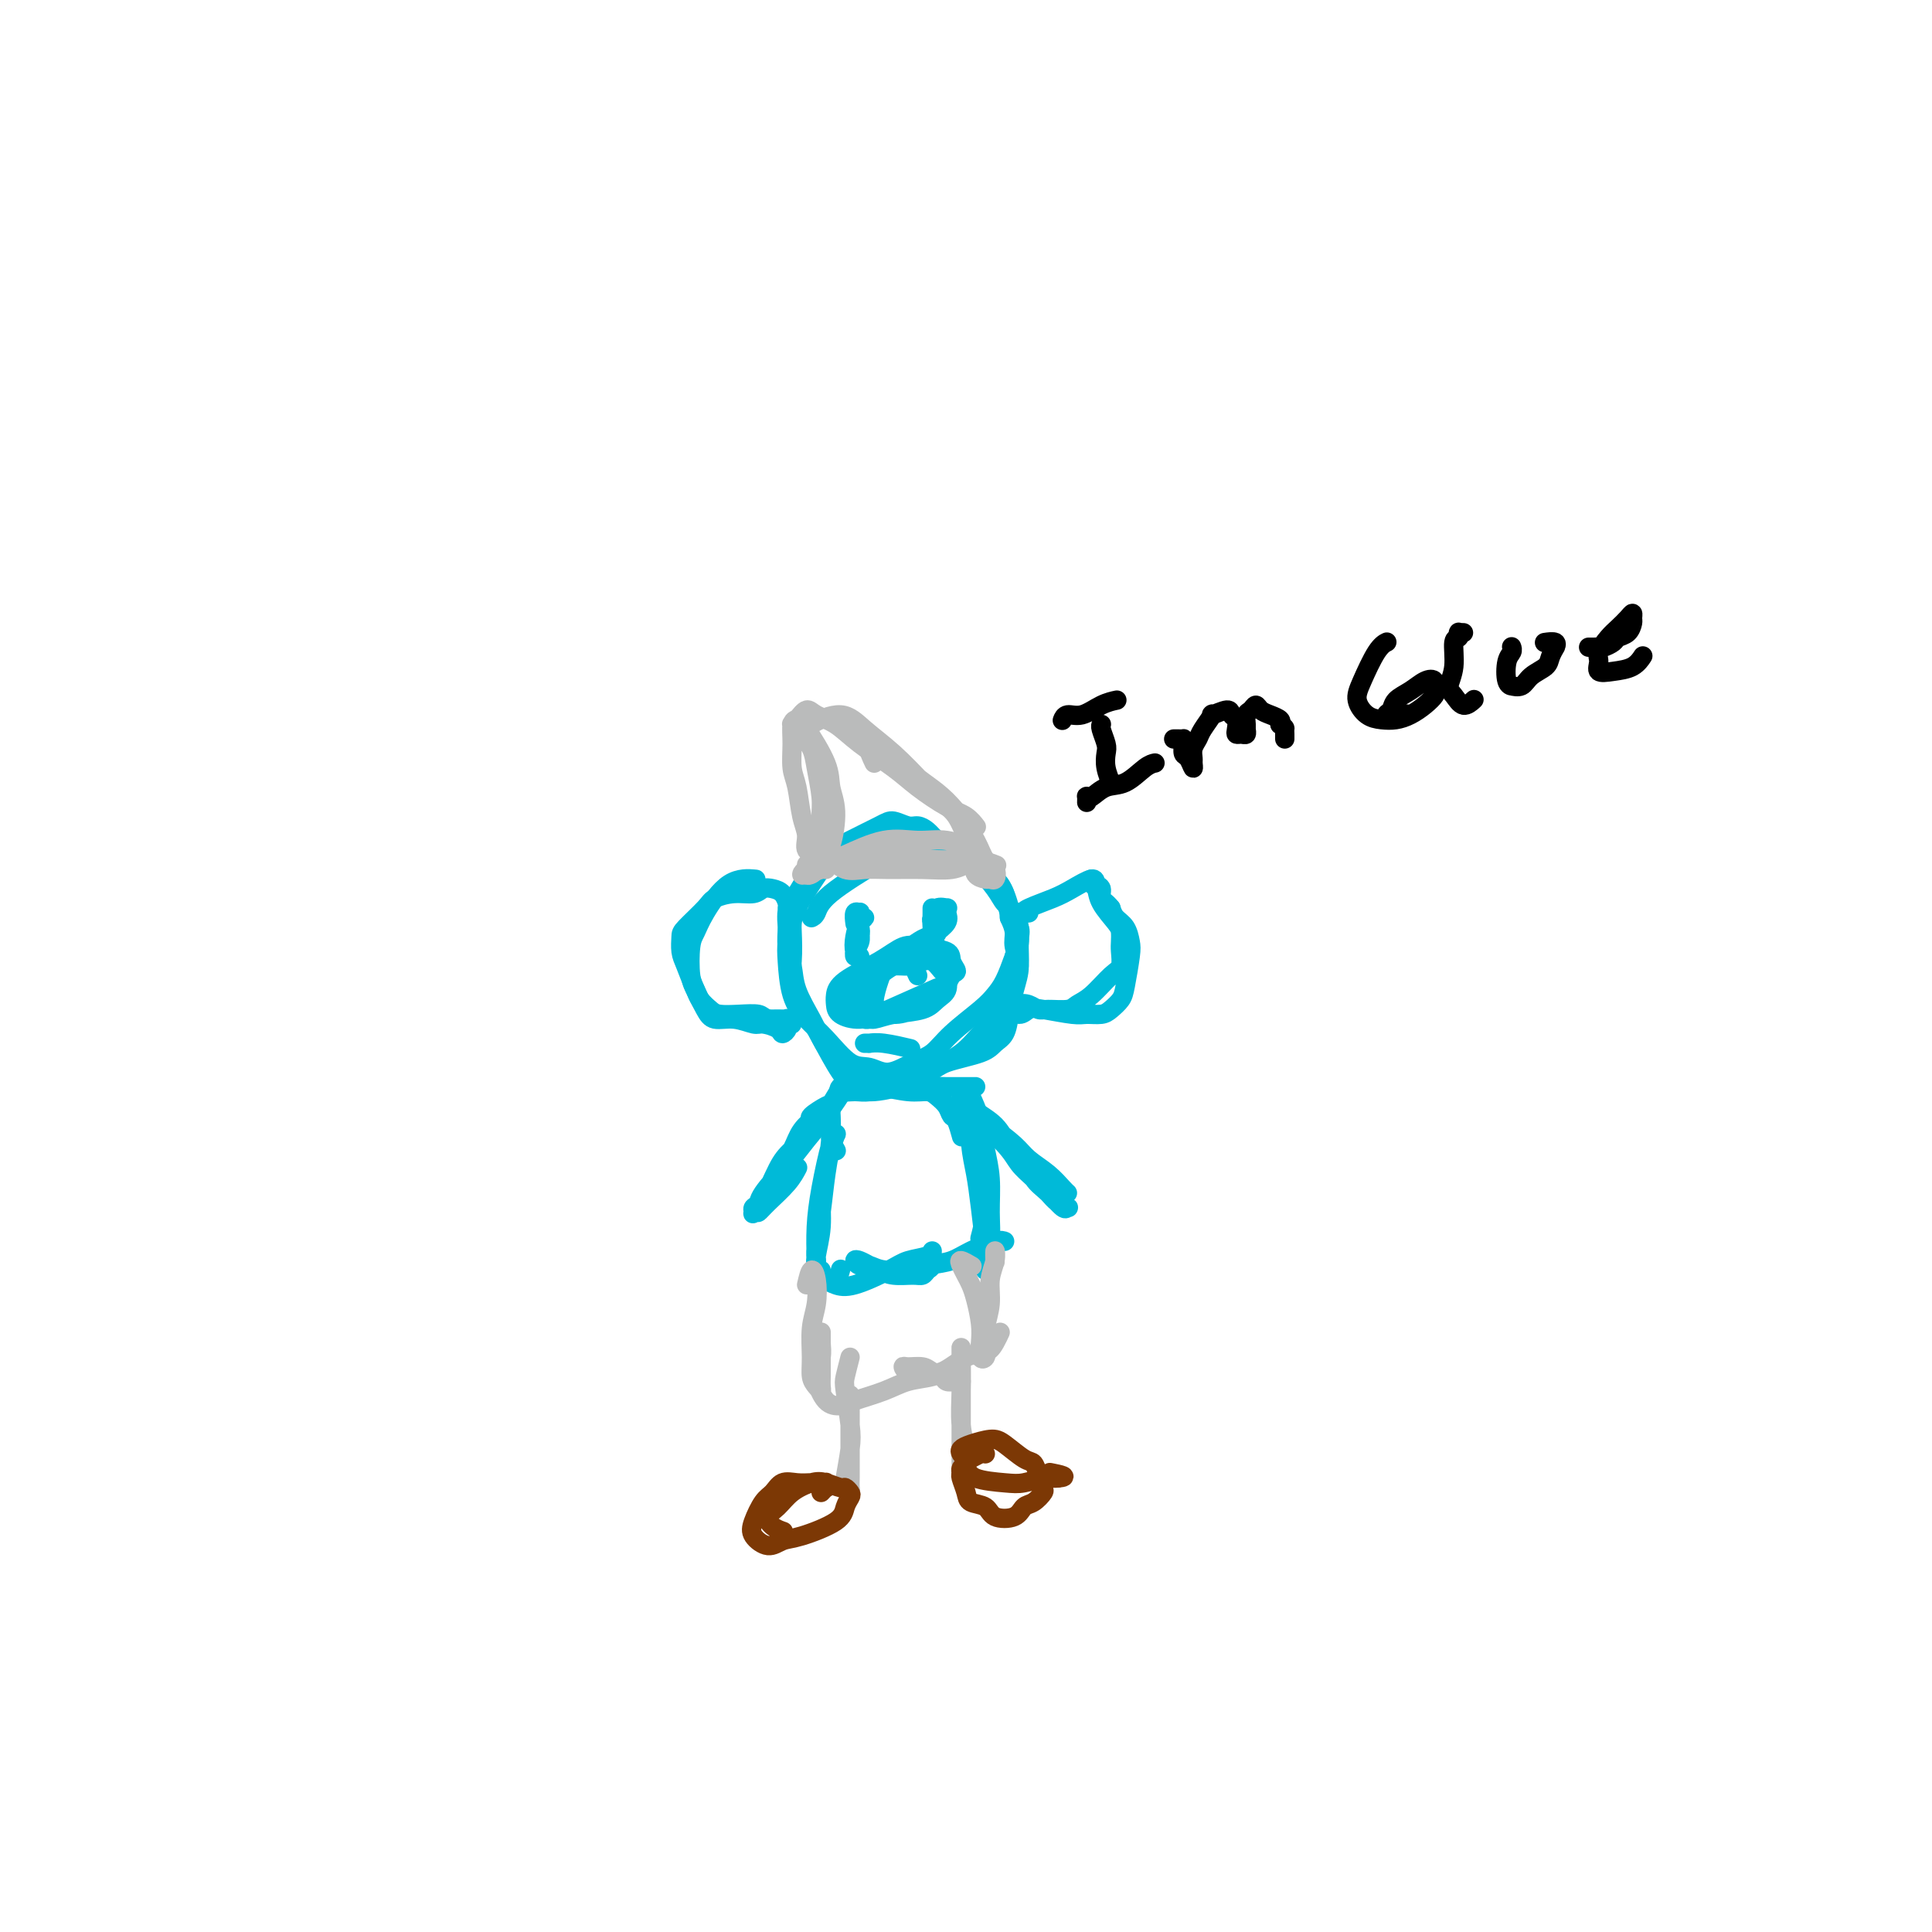 <svg viewBox='0 0 400 400' version='1.1' xmlns='http://www.w3.org/2000/svg' xmlns:xlink='http://www.w3.org/1999/xlink'><g fill='none' stroke='#00BAD8' stroke-width='4' stroke-linecap='round' stroke-linejoin='round'><path d='M188,174c-0.243,-0.424 -0.486,-0.847 -1,-1c-0.514,-0.153 -1.299,-0.035 -2,0c-0.701,0.035 -1.318,-0.012 -2,0c-0.682,0.012 -1.430,0.083 -2,0c-0.570,-0.083 -0.961,-0.318 -2,0c-1.039,0.318 -2.727,1.191 -4,2c-1.273,0.809 -2.131,1.556 -3,2c-0.869,0.444 -1.751,0.586 -3,2c-1.249,1.414 -2.867,4.099 -4,6c-1.133,1.901 -1.781,3.017 -2,4c-0.219,0.983 -0.011,1.834 0,3c0.011,1.166 -0.177,2.646 0,4c0.177,1.354 0.720,2.582 1,4c0.280,1.418 0.297,3.028 1,5c0.703,1.972 2.091,4.308 3,6c0.909,1.692 1.340,2.741 2,4c0.660,1.259 1.549,2.727 3,4c1.451,1.273 3.466,2.349 5,3c1.534,0.651 2.589,0.876 4,1c1.411,0.124 3.179,0.146 5,0c1.821,-0.146 3.696,-0.460 5,-1c1.304,-0.540 2.037,-1.304 4,-2c1.963,-0.696 5.155,-1.322 7,-2c1.845,-0.678 2.341,-1.409 3,-2c0.659,-0.591 1.479,-1.043 2,-2c0.521,-0.957 0.743,-2.419 1,-4c0.257,-1.581 0.550,-3.280 1,-5c0.450,-1.720 1.059,-3.461 1,-5c-0.059,-1.539 -0.785,-2.876 -1,-4c-0.215,-1.124 0.081,-2.035 0,-3c-0.081,-0.965 -0.541,-1.982 -1,-3'/><path d='M209,190c-0.227,-1.717 0.206,-1.008 0,-2c-0.206,-0.992 -1.051,-3.684 -2,-5c-0.949,-1.316 -2.000,-1.255 -3,-2c-1.000,-0.745 -1.947,-2.294 -3,-3c-1.053,-0.706 -2.212,-0.567 -3,-1c-0.788,-0.433 -1.203,-1.437 -2,-2c-0.797,-0.563 -1.974,-0.683 -3,-1c-1.026,-0.317 -1.902,-0.830 -3,-1c-1.098,-0.170 -2.418,0.002 -4,0c-1.582,-0.002 -3.425,-0.178 -5,0c-1.575,0.178 -2.883,0.710 -4,1c-1.117,0.290 -2.043,0.337 -3,1c-0.957,0.663 -1.945,1.942 -3,3c-1.055,1.058 -2.178,1.897 -3,3c-0.822,1.103 -1.343,2.472 -2,4c-0.657,1.528 -1.450,3.217 -2,5c-0.550,1.783 -0.858,3.661 -1,5c-0.142,1.339 -0.117,2.139 0,4c0.117,1.861 0.327,4.784 1,7c0.673,2.216 1.809,3.723 3,5c1.191,1.277 2.436,2.322 4,4c1.564,1.678 3.447,3.990 5,5c1.553,1.010 2.776,0.719 4,1c1.224,0.281 2.449,1.135 4,1c1.551,-0.135 3.427,-1.257 5,-2c1.573,-0.743 2.844,-1.107 4,-2c1.156,-0.893 2.196,-2.317 4,-4c1.804,-1.683 4.370,-3.626 6,-5c1.630,-1.374 2.323,-2.177 3,-3c0.677,-0.823 1.336,-1.664 2,-3c0.664,-1.336 1.332,-3.168 2,-5'/><path d='M210,198c1.301,-2.528 1.052,-3.350 1,-4c-0.052,-0.650 0.091,-1.130 0,-2c-0.091,-0.870 -0.418,-2.131 -1,-3c-0.582,-0.869 -1.418,-1.345 -2,-2c-0.582,-0.655 -0.908,-1.488 -2,-3c-1.092,-1.512 -2.950,-3.704 -4,-5c-1.050,-1.296 -1.293,-1.696 -2,-2c-0.707,-0.304 -1.879,-0.511 -3,-1c-1.121,-0.489 -2.191,-1.259 -3,-2c-0.809,-0.741 -1.357,-1.451 -2,-2c-0.643,-0.549 -1.379,-0.936 -2,-1c-0.621,-0.064 -1.125,0.195 -2,0c-0.875,-0.195 -2.122,-0.843 -3,-1c-0.878,-0.157 -1.388,0.177 -3,1c-1.612,0.823 -4.327,2.136 -6,3c-1.673,0.864 -2.304,1.279 -3,2c-0.696,0.721 -1.457,1.749 -3,4c-1.543,2.251 -3.868,5.725 -5,8c-1.132,2.275 -1.070,3.350 -1,5c0.070,1.650 0.147,3.874 0,6c-0.147,2.126 -0.517,4.155 0,6c0.517,1.845 1.922,3.505 3,5c1.078,1.495 1.828,2.826 3,5c1.172,2.174 2.766,5.190 4,7c1.234,1.810 2.108,2.414 3,3c0.892,0.586 1.803,1.153 4,1c2.197,-0.153 5.680,-1.027 8,-2c2.320,-0.973 3.478,-2.044 5,-3c1.522,-0.956 3.410,-1.796 5,-3c1.590,-1.204 2.883,-2.773 4,-4c1.117,-1.227 2.059,-2.114 3,-3'/><path d='M206,211c3.266,-2.704 2.929,-2.965 3,-4c0.071,-1.035 0.548,-2.846 1,-4c0.452,-1.154 0.879,-1.653 1,-3c0.121,-1.347 -0.064,-3.543 0,-5c0.064,-1.457 0.378,-2.176 0,-3c-0.378,-0.824 -1.448,-1.755 -2,-3c-0.552,-1.245 -0.587,-2.806 -1,-4c-0.413,-1.194 -1.206,-2.021 -2,-3c-0.794,-0.979 -1.591,-2.111 -3,-3c-1.409,-0.889 -3.431,-1.536 -5,-2c-1.569,-0.464 -2.686,-0.747 -4,-1c-1.314,-0.253 -2.824,-0.478 -5,0c-2.176,0.478 -5.018,1.659 -6,2c-0.982,0.341 -0.106,-0.157 -2,1c-1.894,1.157 -6.559,3.970 -9,6c-2.441,2.030 -2.657,3.277 -3,4c-0.343,0.723 -0.812,0.921 -1,1c-0.188,0.079 -0.094,0.040 0,0'/><path d='M164,188c-0.424,0.397 -0.848,0.793 -1,1c-0.152,0.207 -0.033,0.224 0,0c0.033,-0.224 -0.022,-0.688 0,-1c0.022,-0.312 0.121,-0.472 0,-1c-0.121,-0.528 -0.460,-1.424 -1,-2c-0.540,-0.576 -1.279,-0.831 -2,-1c-0.721,-0.169 -1.423,-0.252 -2,0c-0.577,0.252 -1.030,0.838 -2,1c-0.970,0.162 -2.456,-0.099 -4,0c-1.544,0.099 -3.146,0.558 -4,1c-0.854,0.442 -0.959,0.868 -2,2c-1.041,1.132 -3.019,2.970 -4,4c-0.981,1.030 -0.964,1.252 -1,2c-0.036,0.748 -0.124,2.022 0,3c0.124,0.978 0.461,1.658 1,3c0.539,1.342 1.279,3.344 2,5c0.721,1.656 1.424,2.965 2,4c0.576,1.035 1.027,1.797 2,2c0.973,0.203 2.470,-0.151 4,0c1.530,0.151 3.094,0.808 4,1c0.906,0.192 1.156,-0.082 2,0c0.844,0.082 2.284,0.520 3,1c0.716,0.480 0.710,1.000 1,1c0.290,-0.000 0.877,-0.522 1,-1c0.123,-0.478 -0.218,-0.913 0,-1c0.218,-0.087 0.994,0.173 1,0c0.006,-0.173 -0.758,-0.778 -1,-1c-0.242,-0.222 0.038,-0.059 0,0c-0.038,0.059 -0.395,0.016 -1,0c-0.605,-0.016 -1.459,-0.005 -2,0c-0.541,0.005 -0.771,0.002 -1,0'/><path d='M159,211c-1.042,-0.379 -1.148,-0.825 -2,-1c-0.852,-0.175 -2.452,-0.077 -4,0c-1.548,0.077 -3.045,0.134 -4,0c-0.955,-0.134 -1.367,-0.459 -2,-1c-0.633,-0.541 -1.487,-1.299 -2,-2c-0.513,-0.701 -0.683,-1.346 -1,-2c-0.317,-0.654 -0.779,-1.317 -1,-3c-0.221,-1.683 -0.202,-4.384 0,-6c0.202,-1.616 0.587,-2.146 1,-3c0.413,-0.854 0.853,-2.033 2,-4c1.147,-1.967 3.001,-4.722 5,-6c1.999,-1.278 4.143,-1.079 5,-1c0.857,0.079 0.429,0.040 0,0'/><path d='M226,182c-0.105,0.371 -0.210,0.743 0,1c0.210,0.257 0.736,0.401 1,1c0.264,0.599 0.267,1.654 1,3c0.733,1.346 2.198,2.984 3,4c0.802,1.016 0.943,1.411 1,2c0.057,0.589 0.031,1.372 0,2c-0.031,0.628 -0.067,1.099 0,2c0.067,0.901 0.238,2.231 0,3c-0.238,0.769 -0.886,0.976 -2,2c-1.114,1.024 -2.693,2.864 -4,4c-1.307,1.136 -2.342,1.569 -3,2c-0.658,0.431 -0.940,0.861 -2,1c-1.060,0.139 -2.899,-0.011 -4,0c-1.101,0.011 -1.463,0.184 -2,0c-0.537,-0.184 -1.248,-0.724 -2,-1c-0.752,-0.276 -1.544,-0.288 -2,0c-0.456,0.288 -0.575,0.875 -1,1c-0.425,0.125 -1.155,-0.211 -1,0c0.155,0.211 1.195,0.971 2,1c0.805,0.029 1.374,-0.671 2,-1c0.626,-0.329 1.308,-0.286 3,0c1.692,0.286 4.394,0.817 6,1c1.606,0.183 2.118,0.019 3,0c0.882,-0.019 2.135,0.108 3,0c0.865,-0.108 1.343,-0.451 2,-1c0.657,-0.549 1.495,-1.306 2,-2c0.505,-0.694 0.679,-1.327 1,-3c0.321,-1.673 0.791,-4.388 1,-6c0.209,-1.612 0.159,-2.123 0,-3c-0.159,-0.877 -0.427,-2.121 -1,-3c-0.573,-0.879 -1.449,-1.394 -2,-2c-0.551,-0.606 -0.775,-1.303 -1,-2'/><path d='M230,188c-1.088,-1.425 -1.806,-1.486 -2,-2c-0.194,-0.514 0.138,-1.481 0,-2c-0.138,-0.519 -0.744,-0.592 -1,-1c-0.256,-0.408 -0.161,-1.153 -1,-1c-0.839,0.153 -2.614,1.204 -4,2c-1.386,0.796 -2.385,1.338 -4,2c-1.615,0.662 -3.845,1.446 -5,2c-1.155,0.554 -1.234,0.880 -1,1c0.234,0.120 0.781,0.034 1,0c0.219,-0.034 0.109,-0.017 0,0'/><path d='M177,191c0.030,0.230 0.061,0.460 0,0c-0.061,-0.460 -0.213,-1.609 0,-2c0.213,-0.391 0.790,-0.022 1,0c0.210,0.022 0.052,-0.303 0,0c-0.052,0.303 0.000,1.234 0,2c-0.000,0.766 -0.054,1.367 0,2c0.054,0.633 0.214,1.299 0,2c-0.214,0.701 -0.803,1.439 -1,2c-0.197,0.561 -0.001,0.946 0,1c0.001,0.054 -0.191,-0.224 0,-1c0.191,-0.776 0.766,-2.049 1,-3c0.234,-0.951 0.126,-1.581 0,-2c-0.126,-0.419 -0.269,-0.628 0,-1c0.269,-0.372 0.952,-0.909 1,-1c0.048,-0.091 -0.537,0.263 -1,1c-0.463,0.737 -0.805,1.857 -1,3c-0.195,1.143 -0.245,2.308 0,3c0.245,0.692 0.784,0.912 1,1c0.216,0.088 0.108,0.044 0,0'/><path d='M193,188c0.002,0.305 0.005,0.611 0,1c-0.005,0.389 -0.017,0.862 0,1c0.017,0.138 0.065,-0.060 0,0c-0.065,0.060 -0.242,0.377 0,1c0.242,0.623 0.901,1.550 1,2c0.099,0.450 -0.364,0.422 0,0c0.364,-0.422 1.555,-1.239 2,-2c0.445,-0.761 0.144,-1.466 0,-2c-0.144,-0.534 -0.130,-0.897 0,-1c0.130,-0.103 0.374,0.053 0,0c-0.374,-0.053 -1.368,-0.315 -2,0c-0.632,0.315 -0.901,1.209 -1,2c-0.099,0.791 -0.026,1.480 0,2c0.026,0.520 0.007,0.871 0,1c-0.007,0.129 -0.002,0.037 0,0c0.002,-0.037 0.001,-0.018 0,0'/><path d='M190,202c-0.386,-0.851 -0.771,-1.702 -1,-2c-0.229,-0.298 -0.300,-0.042 -1,0c-0.700,0.042 -2.028,-0.130 -3,0c-0.972,0.130 -1.587,0.561 -2,1c-0.413,0.439 -0.623,0.886 -1,2c-0.377,1.114 -0.919,2.894 -1,4c-0.081,1.106 0.300,1.539 1,2c0.700,0.461 1.718,0.950 3,1c1.282,0.050 2.827,-0.340 4,-1c1.173,-0.660 1.972,-1.590 3,-2c1.028,-0.410 2.284,-0.299 3,-1c0.716,-0.701 0.893,-2.212 1,-3c0.107,-0.788 0.144,-0.853 0,-1c-0.144,-0.147 -0.468,-0.377 -1,-1c-0.532,-0.623 -1.272,-1.639 -2,-2c-0.728,-0.361 -1.444,-0.067 -2,0c-0.556,0.067 -0.951,-0.094 -2,0c-1.049,0.094 -2.752,0.443 -4,1c-1.248,0.557 -2.041,1.322 -3,2c-0.959,0.678 -2.084,1.268 -3,2c-0.916,0.732 -1.623,1.604 -2,2c-0.377,0.396 -0.424,0.314 0,1c0.424,0.686 1.321,2.139 2,3c0.679,0.861 1.142,1.129 2,1c0.858,-0.129 2.111,-0.656 4,-1c1.889,-0.344 4.415,-0.504 6,-1c1.585,-0.496 2.229,-1.329 3,-2c0.771,-0.671 1.669,-1.181 2,-2c0.331,-0.819 0.095,-1.948 0,-3c-0.095,-1.052 -0.047,-2.026 0,-3'/><path d='M196,199c-0.398,-1.443 -1.393,-2.051 -2,-3c-0.607,-0.949 -0.824,-2.238 -2,-2c-1.176,0.238 -3.309,2.002 -5,3c-1.691,0.998 -2.939,1.229 -4,2c-1.061,0.771 -1.934,2.081 -3,3c-1.066,0.919 -2.323,1.446 -3,2c-0.677,0.554 -0.772,1.133 -1,2c-0.228,0.867 -0.587,2.021 0,3c0.587,0.979 2.121,1.782 3,2c0.879,0.218 1.102,-0.150 3,-1c1.898,-0.850 5.471,-2.181 8,-3c2.529,-0.819 4.013,-1.126 5,-2c0.987,-0.874 1.478,-2.314 2,-3c0.522,-0.686 1.074,-0.617 1,-1c-0.074,-0.383 -0.775,-1.219 -1,-2c-0.225,-0.781 0.024,-1.507 -1,-2c-1.024,-0.493 -3.322,-0.753 -5,-1c-1.678,-0.247 -2.737,-0.481 -4,0c-1.263,0.481 -2.730,1.676 -5,3c-2.270,1.324 -5.343,2.776 -7,4c-1.657,1.224 -1.898,2.219 -2,3c-0.102,0.781 -0.064,1.347 0,2c0.064,0.653 0.155,1.393 1,2c0.845,0.607 2.443,1.080 4,1c1.557,-0.080 3.073,-0.714 6,-2c2.927,-1.286 7.265,-3.225 9,-4c1.735,-0.775 0.868,-0.388 0,0'/><path d='M179,216c0.474,-0.008 0.947,-0.016 1,0c0.053,0.016 -0.316,0.056 0,0c0.316,-0.056 1.316,-0.207 3,0c1.684,0.207 4.053,0.774 5,1c0.947,0.226 0.474,0.113 0,0'/><path d='M173,238c0.120,0.212 0.241,0.425 0,0c-0.241,-0.425 -0.843,-1.486 -1,-2c-0.157,-0.514 0.130,-0.481 0,-1c-0.130,-0.519 -0.679,-1.591 -1,-2c-0.321,-0.409 -0.415,-0.155 -1,0c-0.585,0.155 -1.659,0.213 -2,0c-0.341,-0.213 0.053,-0.695 0,-1c-0.053,-0.305 -0.553,-0.433 0,-1c0.553,-0.567 2.160,-1.571 3,-2c0.840,-0.429 0.915,-0.281 1,1c0.085,1.281 0.180,3.694 0,6c-0.180,2.306 -0.637,4.505 -1,7c-0.363,2.495 -0.633,5.288 -1,8c-0.367,2.712 -0.830,5.344 -1,7c-0.170,1.656 -0.046,2.336 0,3c0.046,0.664 0.012,1.311 0,2c-0.012,0.689 -0.004,1.421 0,2c0.004,0.579 0.005,1.004 0,1c-0.005,-0.004 -0.016,-0.436 0,-1c0.016,-0.564 0.060,-1.259 0,-2c-0.060,-0.741 -0.223,-1.527 0,-3c0.223,-1.473 0.834,-3.632 1,-6c0.166,-2.368 -0.113,-4.946 0,-7c0.113,-2.054 0.617,-3.583 1,-5c0.383,-1.417 0.646,-2.720 1,-4c0.354,-1.280 0.799,-2.536 1,-3c0.201,-0.464 0.159,-0.135 0,0c-0.159,0.135 -0.434,0.078 -1,2c-0.566,1.922 -1.422,5.825 -2,9c-0.578,3.175 -0.880,5.621 -1,8c-0.120,2.379 -0.060,4.689 0,7'/><path d='M169,261c-0.425,4.650 0.513,3.274 1,3c0.487,-0.274 0.522,0.556 1,1c0.478,0.444 1.398,0.504 2,0c0.602,-0.504 0.886,-1.573 1,-2c0.114,-0.427 0.057,-0.214 0,0'/><path d='M170,263c-0.072,0.334 -0.143,0.669 0,1c0.143,0.331 0.501,0.660 1,1c0.499,0.340 1.139,0.691 2,1c0.861,0.309 1.944,0.576 4,0c2.056,-0.576 5.087,-1.995 7,-3c1.913,-1.005 2.710,-1.597 4,-2c1.290,-0.403 3.075,-0.617 4,-1c0.925,-0.383 0.991,-0.936 1,-1c0.009,-0.064 -0.040,0.361 0,1c0.040,0.639 0.170,1.493 0,2c-0.170,0.507 -0.640,0.669 -1,1c-0.360,0.331 -0.610,0.832 -1,1c-0.390,0.168 -0.920,0.003 -2,0c-1.080,-0.003 -2.711,0.156 -4,0c-1.289,-0.156 -2.238,-0.626 -3,-1c-0.762,-0.374 -1.337,-0.651 -2,-1c-0.663,-0.349 -1.413,-0.768 -2,-1c-0.587,-0.232 -1.011,-0.275 -1,0c0.011,0.275 0.456,0.870 1,1c0.544,0.130 1.186,-0.205 2,0c0.814,0.205 1.800,0.951 4,1c2.200,0.049 5.612,-0.600 8,-1c2.388,-0.400 3.750,-0.552 5,-1c1.250,-0.448 2.387,-1.192 4,-2c1.613,-0.808 3.704,-1.679 5,-2c1.296,-0.321 1.799,-0.092 2,0c0.201,0.092 0.101,0.046 0,0'/><path d='M204,242c-0.203,-0.896 -0.405,-1.791 -1,-3c-0.595,-1.209 -1.582,-2.730 -2,-4c-0.418,-1.270 -0.266,-2.289 0,-3c0.266,-0.711 0.645,-1.115 1,-1c0.355,0.115 0.685,0.750 1,2c0.315,1.250 0.617,3.115 1,5c0.383,1.885 0.849,3.792 1,6c0.151,2.208 -0.012,4.718 0,7c0.012,2.282 0.200,4.334 0,6c-0.200,1.666 -0.789,2.944 -1,4c-0.211,1.056 -0.045,1.891 0,2c0.045,0.109 -0.030,-0.506 0,-1c0.030,-0.494 0.166,-0.867 0,-3c-0.166,-2.133 -0.632,-6.027 -1,-9c-0.368,-2.973 -0.636,-5.025 -1,-7c-0.364,-1.975 -0.823,-3.874 -1,-6c-0.177,-2.126 -0.072,-4.480 0,-6c0.072,-1.520 0.110,-2.207 0,-3c-0.110,-0.793 -0.368,-1.691 0,-1c0.368,0.691 1.363,2.971 2,5c0.637,2.029 0.917,3.808 1,6c0.083,2.192 -0.030,4.798 0,7c0.030,2.202 0.204,4.002 0,6c-0.204,1.998 -0.787,4.195 -1,5c-0.213,0.805 -0.057,0.217 0,0c0.057,-0.217 0.016,-0.062 0,0c-0.016,0.062 -0.008,0.031 0,0'/><path d='M199,235c0.087,0.322 0.175,0.644 0,0c-0.175,-0.644 -0.612,-2.254 -1,-3c-0.388,-0.746 -0.727,-0.630 -1,-1c-0.273,-0.370 -0.481,-1.227 -1,-2c-0.519,-0.773 -1.349,-1.461 -2,-2c-0.651,-0.539 -1.123,-0.929 -2,-1c-0.877,-0.071 -2.157,0.176 -4,0c-1.843,-0.176 -4.248,-0.775 -6,-1c-1.752,-0.225 -2.853,-0.075 -4,0c-1.147,0.075 -2.342,0.074 -3,0c-0.658,-0.074 -0.779,-0.220 -1,0c-0.221,0.220 -0.540,0.805 0,1c0.540,0.195 1.940,-0.000 3,0c1.060,0.000 1.780,0.196 3,0c1.220,-0.196 2.941,-0.785 6,-1c3.059,-0.215 7.457,-0.058 10,0c2.543,0.058 3.231,0.015 4,0c0.769,-0.015 1.621,-0.004 2,0c0.379,0.004 0.287,0.001 0,0c-0.287,-0.001 -0.770,-0.000 -2,0c-1.230,0.000 -3.209,0.000 -4,0c-0.791,-0.000 -0.396,-0.000 0,0'/><path d='M169,231c0.456,-0.469 0.912,-0.938 1,-1c0.088,-0.062 -0.192,0.283 -1,1c-0.808,0.717 -2.143,1.807 -3,3c-0.857,1.193 -1.234,2.488 -2,4c-0.766,1.512 -1.919,3.239 -3,5c-1.081,1.761 -2.088,3.555 -3,5c-0.912,1.445 -1.727,2.539 -2,3c-0.273,0.461 -0.003,0.288 0,0c0.003,-0.288 -0.261,-0.689 0,-1c0.261,-0.311 1.046,-0.530 2,-2c0.954,-1.470 2.076,-4.191 3,-6c0.924,-1.809 1.648,-2.706 3,-4c1.352,-1.294 3.331,-2.983 5,-5c1.669,-2.017 3.027,-4.361 4,-6c0.973,-1.639 1.561,-2.573 2,-3c0.439,-0.427 0.731,-0.347 0,1c-0.731,1.347 -2.483,3.961 -4,6c-1.517,2.039 -2.800,3.504 -4,5c-1.200,1.496 -2.318,3.023 -4,5c-1.682,1.977 -3.930,4.402 -5,6c-1.070,1.598 -0.963,2.368 -1,3c-0.037,0.632 -0.220,1.125 0,1c0.220,-0.125 0.842,-0.869 2,-2c1.158,-1.131 2.850,-2.651 4,-4c1.150,-1.349 1.757,-2.528 2,-3c0.243,-0.472 0.121,-0.236 0,0'/><path d='M199,227c-0.080,0.466 -0.160,0.933 0,1c0.160,0.067 0.561,-0.265 1,0c0.439,0.265 0.918,1.128 2,2c1.082,0.872 2.768,1.755 4,3c1.232,1.245 2.011,2.853 3,4c0.989,1.147 2.188,1.834 3,3c0.812,1.166 1.239,2.810 2,4c0.761,1.190 1.858,1.924 3,3c1.142,1.076 2.329,2.493 3,3c0.671,0.507 0.826,0.102 1,0c0.174,-0.102 0.366,0.097 0,0c-0.366,-0.097 -1.291,-0.491 -2,-1c-0.709,-0.509 -1.202,-1.133 -2,-2c-0.798,-0.867 -1.901,-1.977 -3,-3c-1.099,-1.023 -2.193,-1.959 -3,-3c-0.807,-1.041 -1.327,-2.187 -3,-4c-1.673,-1.813 -4.501,-4.292 -6,-6c-1.499,-1.708 -1.671,-2.645 -2,-3c-0.329,-0.355 -0.816,-0.128 -1,0c-0.184,0.128 -0.065,0.158 1,1c1.065,0.842 3.077,2.495 5,4c1.923,1.505 3.759,2.862 5,4c1.241,1.138 1.888,2.056 3,3c1.112,0.944 2.690,1.913 4,3c1.310,1.087 2.353,2.293 3,3c0.647,0.707 0.899,0.916 1,1c0.101,0.084 0.050,0.042 0,0'/></g>
<g fill='none' stroke='#BABBBB' stroke-width='4' stroke-linecap='round' stroke-linejoin='round'><path d='M167,266c0.318,-1.372 0.635,-2.745 1,-3c0.365,-0.255 0.776,0.607 1,2c0.224,1.393 0.259,3.318 0,5c-0.259,1.682 -0.812,3.121 -1,5c-0.188,1.879 -0.012,4.200 0,6c0.012,1.800 -0.140,3.081 0,4c0.140,0.919 0.574,1.476 1,2c0.426,0.524 0.846,1.014 1,1c0.154,-0.014 0.041,-0.532 0,-1c-0.041,-0.468 -0.011,-0.885 0,-2c0.011,-1.115 0.003,-2.927 0,-4c-0.003,-1.073 -0.001,-1.407 0,-2c0.001,-0.593 0.001,-1.447 0,-2c-0.001,-0.553 -0.004,-0.807 0,-1c0.004,-0.193 0.014,-0.325 0,0c-0.014,0.325 -0.051,1.106 0,2c0.051,0.894 0.191,1.900 0,3c-0.191,1.100 -0.714,2.292 -1,3c-0.286,0.708 -0.335,0.930 0,2c0.335,1.070 1.053,2.987 2,4c0.947,1.013 2.123,1.120 3,1c0.877,-0.120 1.456,-0.467 3,-1c1.544,-0.533 4.052,-1.250 6,-2c1.948,-0.750 3.335,-1.532 5,-2c1.665,-0.468 3.609,-0.623 5,-1c1.391,-0.377 2.228,-0.977 3,-1c0.772,-0.023 1.477,0.532 2,1c0.523,0.468 0.864,0.848 1,1c0.136,0.152 0.068,0.076 0,0'/><path d='M198,286c-0.782,0.091 -1.565,0.182 -2,0c-0.435,-0.182 -0.523,-0.638 -1,-1c-0.477,-0.362 -1.342,-0.629 -2,-1c-0.658,-0.371 -1.110,-0.846 -2,-1c-0.890,-0.154 -2.217,0.014 -3,0c-0.783,-0.014 -1.021,-0.211 -1,0c0.021,0.211 0.302,0.828 1,1c0.698,0.172 1.811,-0.103 3,0c1.189,0.103 2.452,0.584 4,0c1.548,-0.584 3.382,-2.234 5,-3c1.618,-0.766 3.021,-0.649 4,-1c0.979,-0.351 1.533,-1.172 2,-2c0.467,-0.828 0.848,-1.665 1,-2c0.152,-0.335 0.076,-0.167 0,0'/><path d='M201,262c0.220,0.131 0.440,0.261 0,0c-0.440,-0.261 -1.541,-0.914 -2,-1c-0.459,-0.086 -0.277,0.395 0,1c0.277,0.605 0.649,1.333 1,2c0.351,0.667 0.682,1.272 1,2c0.318,0.728 0.625,1.580 1,3c0.375,1.420 0.819,3.409 1,5c0.181,1.591 0.100,2.783 0,4c-0.100,1.217 -0.219,2.459 0,3c0.219,0.541 0.776,0.382 1,0c0.224,-0.382 0.116,-0.987 0,-2c-0.116,-1.013 -0.241,-2.435 0,-4c0.241,-1.565 0.849,-3.274 1,-5c0.151,-1.726 -0.156,-3.471 0,-5c0.156,-1.529 0.774,-2.843 1,-4c0.226,-1.157 0.061,-2.158 0,-2c-0.061,0.158 -0.017,1.474 0,2c0.017,0.526 0.009,0.263 0,0'/><path d='M176,281c-0.394,1.535 -0.789,3.069 -1,4c-0.211,0.931 -0.240,1.257 0,3c0.240,1.743 0.747,4.902 1,7c0.253,2.098 0.250,3.134 0,5c-0.250,1.866 -0.746,4.561 -1,6c-0.254,1.439 -0.264,1.622 0,2c0.264,0.378 0.803,0.949 1,1c0.197,0.051 0.053,-0.420 0,-1c-0.053,-0.580 -0.014,-1.270 0,-2c0.014,-0.730 0.004,-1.502 0,-3c-0.004,-1.498 -0.001,-3.724 0,-5c0.001,-1.276 0.000,-1.602 0,-3c-0.000,-1.398 -0.000,-3.868 0,-5c0.000,-1.132 0.000,-0.925 0,-1c-0.000,-0.075 -0.000,-0.432 0,0c0.000,0.432 0.000,1.654 0,3c-0.000,1.346 -0.000,2.816 0,4c0.000,1.184 0.000,2.080 0,3c-0.000,0.920 -0.000,1.863 0,3c0.000,1.137 0.000,2.468 0,3c-0.000,0.532 -0.000,0.266 0,0'/><path d='M199,282c0.000,0.599 0.000,1.198 0,3c-0.000,1.802 -0.000,4.806 0,7c0.000,2.194 0.000,3.579 0,5c-0.000,1.421 -0.000,2.878 0,4c0.000,1.122 0.000,1.907 0,2c-0.000,0.093 -0.000,-0.507 0,-1c0.000,-0.493 0.000,-0.880 0,-2c-0.000,-1.120 -0.000,-2.974 0,-5c0.000,-2.026 0.000,-4.225 0,-6c-0.000,-1.775 -0.001,-3.127 0,-5c0.001,-1.873 0.004,-4.266 0,-5c-0.004,-0.734 -0.015,0.193 0,2c0.015,1.807 0.056,4.495 0,7c-0.056,2.505 -0.207,4.828 0,7c0.207,2.172 0.774,4.192 1,5c0.226,0.808 0.113,0.404 0,0'/></g>
<g fill='none' stroke='#7C3805' stroke-width='4' stroke-linecap='round' stroke-linejoin='round'><path d='M170,309c0.421,-0.453 0.843,-0.906 1,-1c0.157,-0.094 0.051,0.171 0,0c-0.051,-0.171 -0.047,-0.777 0,-1c0.047,-0.223 0.136,-0.061 0,0c-0.136,0.061 -0.498,0.023 -1,0c-0.502,-0.023 -1.145,-0.030 -2,0c-0.855,0.030 -1.921,0.098 -3,0c-1.079,-0.098 -2.172,-0.361 -3,0c-0.828,0.361 -1.390,1.345 -2,2c-0.610,0.655 -1.269,0.981 -2,2c-0.731,1.019 -1.536,2.731 -2,4c-0.464,1.269 -0.587,2.097 0,3c0.587,0.903 1.883,1.882 3,2c1.117,0.118 2.054,-0.627 3,-1c0.946,-0.373 1.901,-0.376 4,-1c2.099,-0.624 5.344,-1.870 7,-3c1.656,-1.130 1.725,-2.144 2,-3c0.275,-0.856 0.758,-1.553 1,-2c0.242,-0.447 0.243,-0.643 0,-1c-0.243,-0.357 -0.729,-0.875 -1,-1c-0.271,-0.125 -0.327,0.144 -1,0c-0.673,-0.144 -1.964,-0.702 -3,-1c-1.036,-0.298 -1.817,-0.336 -3,0c-1.183,0.336 -2.769,1.046 -4,2c-1.231,0.954 -2.109,2.151 -3,3c-0.891,0.849 -1.796,1.351 -2,2c-0.204,0.649 0.291,1.444 1,2c0.709,0.556 1.631,0.873 2,1c0.369,0.127 0.184,0.063 0,0'/><path d='M204,301c-0.219,-0.107 -0.438,-0.214 -1,0c-0.562,0.214 -1.467,0.748 -2,1c-0.533,0.252 -0.694,0.221 -1,0c-0.306,-0.221 -0.758,-0.633 -1,-1c-0.242,-0.367 -0.276,-0.690 0,-1c0.276,-0.310 0.862,-0.607 2,-1c1.138,-0.393 2.830,-0.883 4,-1c1.170,-0.117 1.820,0.139 3,1c1.180,0.861 2.890,2.329 4,3c1.110,0.671 1.619,0.546 2,1c0.381,0.454 0.632,1.488 1,2c0.368,0.512 0.852,0.503 1,1c0.148,0.497 -0.041,1.499 0,2c0.041,0.501 0.313,0.500 0,1c-0.313,0.500 -1.209,1.500 -2,2c-0.791,0.500 -1.476,0.499 -2,1c-0.524,0.501 -0.885,1.502 -2,2c-1.115,0.498 -2.982,0.491 -4,0c-1.018,-0.491 -1.187,-1.465 -2,-2c-0.813,-0.535 -2.271,-0.630 -3,-1c-0.729,-0.370 -0.728,-1.015 -1,-2c-0.272,-0.985 -0.817,-2.310 -1,-3c-0.183,-0.690 -0.005,-0.745 0,-1c0.005,-0.255 -0.163,-0.708 0,-1c0.163,-0.292 0.656,-0.422 1,0c0.344,0.422 0.540,1.395 2,2c1.460,0.605 4.184,0.842 6,1c1.816,0.158 2.724,0.238 4,0c1.276,-0.238 2.920,-0.795 4,-1c1.080,-0.205 1.594,-0.059 2,0c0.406,0.059 0.703,0.029 1,0'/><path d='M219,306c2.889,-0.222 0.111,-0.778 -1,-1c-1.111,-0.222 -0.556,-0.111 0,0'/></g>
<g fill='none' stroke='#BABBBB' stroke-width='4' stroke-linecap='round' stroke-linejoin='round'><path d='M167,179c-0.087,0.828 -0.175,1.656 0,2c0.175,0.344 0.612,0.203 1,0c0.388,-0.203 0.727,-0.469 1,-1c0.273,-0.531 0.479,-1.328 1,-2c0.521,-0.672 1.356,-1.220 2,-3c0.644,-1.780 1.098,-4.793 1,-7c-0.098,-2.207 -0.748,-3.610 -1,-5c-0.252,-1.390 -0.106,-2.768 -1,-5c-0.894,-2.232 -2.829,-5.318 -4,-7c-1.171,-1.682 -1.579,-1.961 -2,-2c-0.421,-0.039 -0.856,0.163 -1,1c-0.144,0.837 0.004,2.310 0,4c-0.004,1.690 -0.161,3.598 0,5c0.161,1.402 0.639,2.299 1,4c0.361,1.701 0.603,4.205 1,6c0.397,1.795 0.947,2.879 1,4c0.053,1.121 -0.392,2.278 0,3c0.392,0.722 1.623,1.011 2,1c0.377,-0.011 -0.098,-0.320 0,-1c0.098,-0.680 0.771,-1.732 1,-3c0.229,-1.268 0.016,-2.753 0,-4c-0.016,-1.247 0.165,-2.256 0,-4c-0.165,-1.744 -0.675,-4.222 -1,-6c-0.325,-1.778 -0.466,-2.855 -1,-4c-0.534,-1.145 -1.463,-2.359 -2,-3c-0.537,-0.641 -0.683,-0.711 -1,-1c-0.317,-0.289 -0.805,-0.797 -1,-1c-0.195,-0.203 -0.098,-0.102 0,0'/><path d='M165,149c0.713,-0.921 1.425,-1.843 2,-2c0.575,-0.157 1.011,0.449 2,1c0.989,0.551 2.529,1.047 4,2c1.471,0.953 2.873,2.362 5,4c2.127,1.638 4.980,3.504 7,5c2.020,1.496 3.207,2.622 5,4c1.793,1.378 4.192,3.009 6,4c1.808,0.991 3.025,1.344 4,2c0.975,0.656 1.707,1.616 2,2c0.293,0.384 0.146,0.192 0,0'/><path d='M181,158c-0.592,-1.235 -1.184,-2.470 -1,-3c0.184,-0.530 1.143,-0.356 2,0c0.857,0.356 1.613,0.895 3,2c1.387,1.105 3.407,2.775 5,4c1.593,1.225 2.760,2.004 4,3c1.240,0.996 2.554,2.208 4,4c1.446,1.792 3.025,4.165 4,6c0.975,1.835 1.345,3.133 2,4c0.655,0.867 1.594,1.302 2,2c0.406,0.698 0.280,1.659 0,2c-0.280,0.341 -0.715,0.064 -1,0c-0.285,-0.064 -0.420,0.086 -1,0c-0.580,-0.086 -1.605,-0.408 -2,-1c-0.395,-0.592 -0.161,-1.455 0,-2c0.161,-0.545 0.248,-0.772 0,-1c-0.248,-0.228 -0.831,-0.458 -1,-1c-0.169,-0.542 0.078,-1.395 0,-2c-0.078,-0.605 -0.479,-0.961 -1,-2c-0.521,-1.039 -1.160,-2.759 -2,-4c-0.840,-1.241 -1.881,-2.002 -3,-3c-1.119,-0.998 -2.317,-2.234 -4,-4c-1.683,-1.766 -3.852,-4.063 -6,-6c-2.148,-1.937 -4.274,-3.513 -6,-5c-1.726,-1.487 -3.050,-2.883 -5,-3c-1.950,-0.117 -4.525,1.045 -6,2c-1.475,0.955 -1.850,1.701 -2,2c-0.150,0.299 -0.075,0.149 0,0'/><path d='M171,180c-0.117,-0.107 -0.234,-0.213 -1,0c-0.766,0.213 -2.183,0.746 -3,1c-0.817,0.254 -1.036,0.228 -1,0c0.036,-0.228 0.325,-0.660 1,-1c0.675,-0.340 1.736,-0.590 3,-1c1.264,-0.410 2.731,-0.980 5,-2c2.269,-1.020 5.341,-2.491 8,-3c2.659,-0.509 4.905,-0.055 7,0c2.095,0.055 4.037,-0.287 6,0c1.963,0.287 3.945,1.205 5,2c1.055,0.795 1.184,1.467 1,2c-0.184,0.533 -0.681,0.928 -1,1c-0.319,0.072 -0.461,-0.177 -1,0c-0.539,0.177 -1.473,0.782 -3,1c-1.527,0.218 -3.645,0.051 -6,0c-2.355,-0.051 -4.947,0.014 -7,0c-2.053,-0.014 -3.568,-0.108 -5,0c-1.432,0.108 -2.782,0.418 -4,0c-1.218,-0.418 -2.305,-1.563 -3,-2c-0.695,-0.437 -0.999,-0.166 -1,0c-0.001,0.166 0.302,0.225 1,0c0.698,-0.225 1.792,-0.736 3,-1c1.208,-0.264 2.531,-0.281 6,0c3.469,0.281 9.084,0.859 13,1c3.916,0.141 6.131,-0.154 8,0c1.869,0.154 3.391,0.758 4,1c0.609,0.242 0.304,0.121 0,0'/></g>
<g fill='none' stroke='#000000' stroke-width='4' stroke-linecap='round' stroke-linejoin='round'><path d='M228,150c0.030,-0.034 0.060,-0.067 0,0c-0.060,0.067 -0.208,0.236 0,1c0.208,0.764 0.774,2.125 1,3c0.226,0.875 0.112,1.266 0,2c-0.112,0.734 -0.222,1.813 0,3c0.222,1.187 0.778,2.482 1,3c0.222,0.518 0.111,0.259 0,0'/><path d='M225,166c-0.003,0.109 -0.007,0.218 0,0c0.007,-0.218 0.024,-0.763 0,-1c-0.024,-0.237 -0.088,-0.165 0,0c0.088,0.165 0.329,0.422 1,0c0.671,-0.422 1.774,-1.525 3,-2c1.226,-0.475 2.576,-0.323 4,-1c1.424,-0.677 2.922,-2.182 4,-3c1.078,-0.818 1.737,-0.948 2,-1c0.263,-0.052 0.132,-0.026 0,0'/><path d='M220,149c-0.048,0.127 -0.097,0.255 0,0c0.097,-0.255 0.338,-0.891 1,-1c0.662,-0.109 1.744,0.311 3,0c1.256,-0.311 2.684,-1.353 4,-2c1.316,-0.647 2.519,-0.899 3,-1c0.481,-0.101 0.241,-0.050 0,0'/><path d='M243,153c0.309,-0.004 0.618,-0.008 1,0c0.382,0.008 0.837,0.028 1,0c0.163,-0.028 0.033,-0.104 0,0c-0.033,0.104 0.029,0.389 0,1c-0.029,0.611 -0.151,1.549 0,2c0.151,0.451 0.576,0.416 1,1c0.424,0.584 0.849,1.786 1,2c0.151,0.214 0.028,-0.560 0,-1c-0.028,-0.440 0.039,-0.546 0,-1c-0.039,-0.454 -0.185,-1.255 0,-2c0.185,-0.745 0.701,-1.434 1,-2c0.299,-0.566 0.380,-1.010 1,-2c0.620,-0.990 1.777,-2.526 2,-3c0.223,-0.474 -0.490,0.114 0,0c0.490,-0.114 2.183,-0.931 3,-1c0.817,-0.069 0.758,0.608 1,1c0.242,0.392 0.787,0.498 1,1c0.213,0.502 0.096,1.399 0,2c-0.096,0.601 -0.169,0.905 0,1c0.169,0.095 0.580,-0.020 1,0c0.420,0.020 0.847,0.175 1,0c0.153,-0.175 0.030,-0.678 0,-1c-0.030,-0.322 0.033,-0.461 0,-1c-0.033,-0.539 -0.161,-1.476 0,-2c0.161,-0.524 0.611,-0.635 1,-1c0.389,-0.365 0.718,-0.985 1,-1c0.282,-0.015 0.519,0.573 1,1c0.481,0.427 1.206,0.692 2,1c0.794,0.308 1.655,0.659 2,1c0.345,0.341 0.172,0.670 0,1'/><path d='M265,150c1.155,0.646 1.041,0.761 1,1c-0.041,0.239 -0.011,0.603 0,1c0.011,0.397 0.003,0.828 0,1c-0.003,0.172 -0.002,0.086 0,0'/><path d='M287,133c0.011,-0.005 0.021,-0.010 0,0c-0.021,0.010 -0.074,0.036 0,0c0.074,-0.036 0.274,-0.132 0,0c-0.274,0.132 -1.021,0.494 -2,2c-0.979,1.506 -2.191,4.155 -3,6c-0.809,1.845 -1.217,2.884 -1,4c0.217,1.116 1.058,2.307 2,3c0.942,0.693 1.983,0.886 3,1c1.017,0.114 2.009,0.148 3,0c0.991,-0.148 1.980,-0.478 3,-1c1.020,-0.522 2.072,-1.238 3,-2c0.928,-0.762 1.732,-1.571 2,-2c0.268,-0.429 -0.002,-0.477 0,-1c0.002,-0.523 0.275,-1.520 0,-2c-0.275,-0.480 -1.097,-0.441 -2,0c-0.903,0.441 -1.887,1.286 -3,2c-1.113,0.714 -2.354,1.298 -3,2c-0.646,0.702 -0.698,1.522 -1,2c-0.302,0.478 -0.854,0.613 -1,1c-0.146,0.387 0.115,1.027 1,1c0.885,-0.027 2.396,-0.722 3,-1c0.604,-0.278 0.302,-0.139 0,0'/><path d='M303,131c-0.425,-0.008 -0.850,-0.017 -1,0c-0.150,0.017 -0.025,0.058 0,0c0.025,-0.058 -0.050,-0.216 0,0c0.050,0.216 0.226,0.805 0,1c-0.226,0.195 -0.854,-0.006 -1,1c-0.146,1.006 0.189,3.218 0,5c-0.189,1.782 -0.901,3.132 -1,4c-0.099,0.868 0.417,1.253 1,2c0.583,0.747 1.234,1.855 2,2c0.766,0.145 1.647,-0.673 2,-1c0.353,-0.327 0.176,-0.164 0,0'/><path d='M313,134c-0.028,-0.083 -0.056,-0.166 0,0c0.056,0.166 0.195,0.580 0,1c-0.195,0.420 -0.726,0.846 -1,2c-0.274,1.154 -0.293,3.035 0,4c0.293,0.965 0.898,1.013 1,1c0.102,-0.013 -0.299,-0.086 0,0c0.299,0.086 1.300,0.331 2,0c0.700,-0.331 1.101,-1.236 2,-2c0.899,-0.764 2.295,-1.385 3,-2c0.705,-0.615 0.717,-1.222 1,-2c0.283,-0.778 0.835,-1.725 1,-2c0.165,-0.275 -0.059,0.122 0,0c0.059,-0.122 0.400,-0.764 0,-1c-0.400,-0.236 -1.543,-0.068 -2,0c-0.457,0.068 -0.229,0.034 0,0'/><path d='M329,134c-0.087,-0.002 -0.174,-0.003 0,0c0.174,0.003 0.609,0.012 1,0c0.391,-0.012 0.738,-0.044 1,0c0.262,0.044 0.438,0.163 1,0c0.562,-0.163 1.509,-0.606 2,-1c0.491,-0.394 0.524,-0.737 1,-1c0.476,-0.263 1.393,-0.447 2,-1c0.607,-0.553 0.903,-1.477 1,-2c0.097,-0.523 -0.004,-0.647 0,-1c0.004,-0.353 0.113,-0.936 0,-1c-0.113,-0.064 -0.446,0.391 -1,1c-0.554,0.609 -1.327,1.372 -2,2c-0.673,0.628 -1.244,1.121 -2,2c-0.756,0.879 -1.696,2.143 -2,3c-0.304,0.857 0.027,1.308 0,2c-0.027,0.692 -0.413,1.625 0,2c0.413,0.375 1.626,0.193 3,0c1.374,-0.193 2.908,-0.398 4,-1c1.092,-0.602 1.740,-1.601 2,-2c0.260,-0.399 0.130,-0.200 0,0'/></g>
</svg>